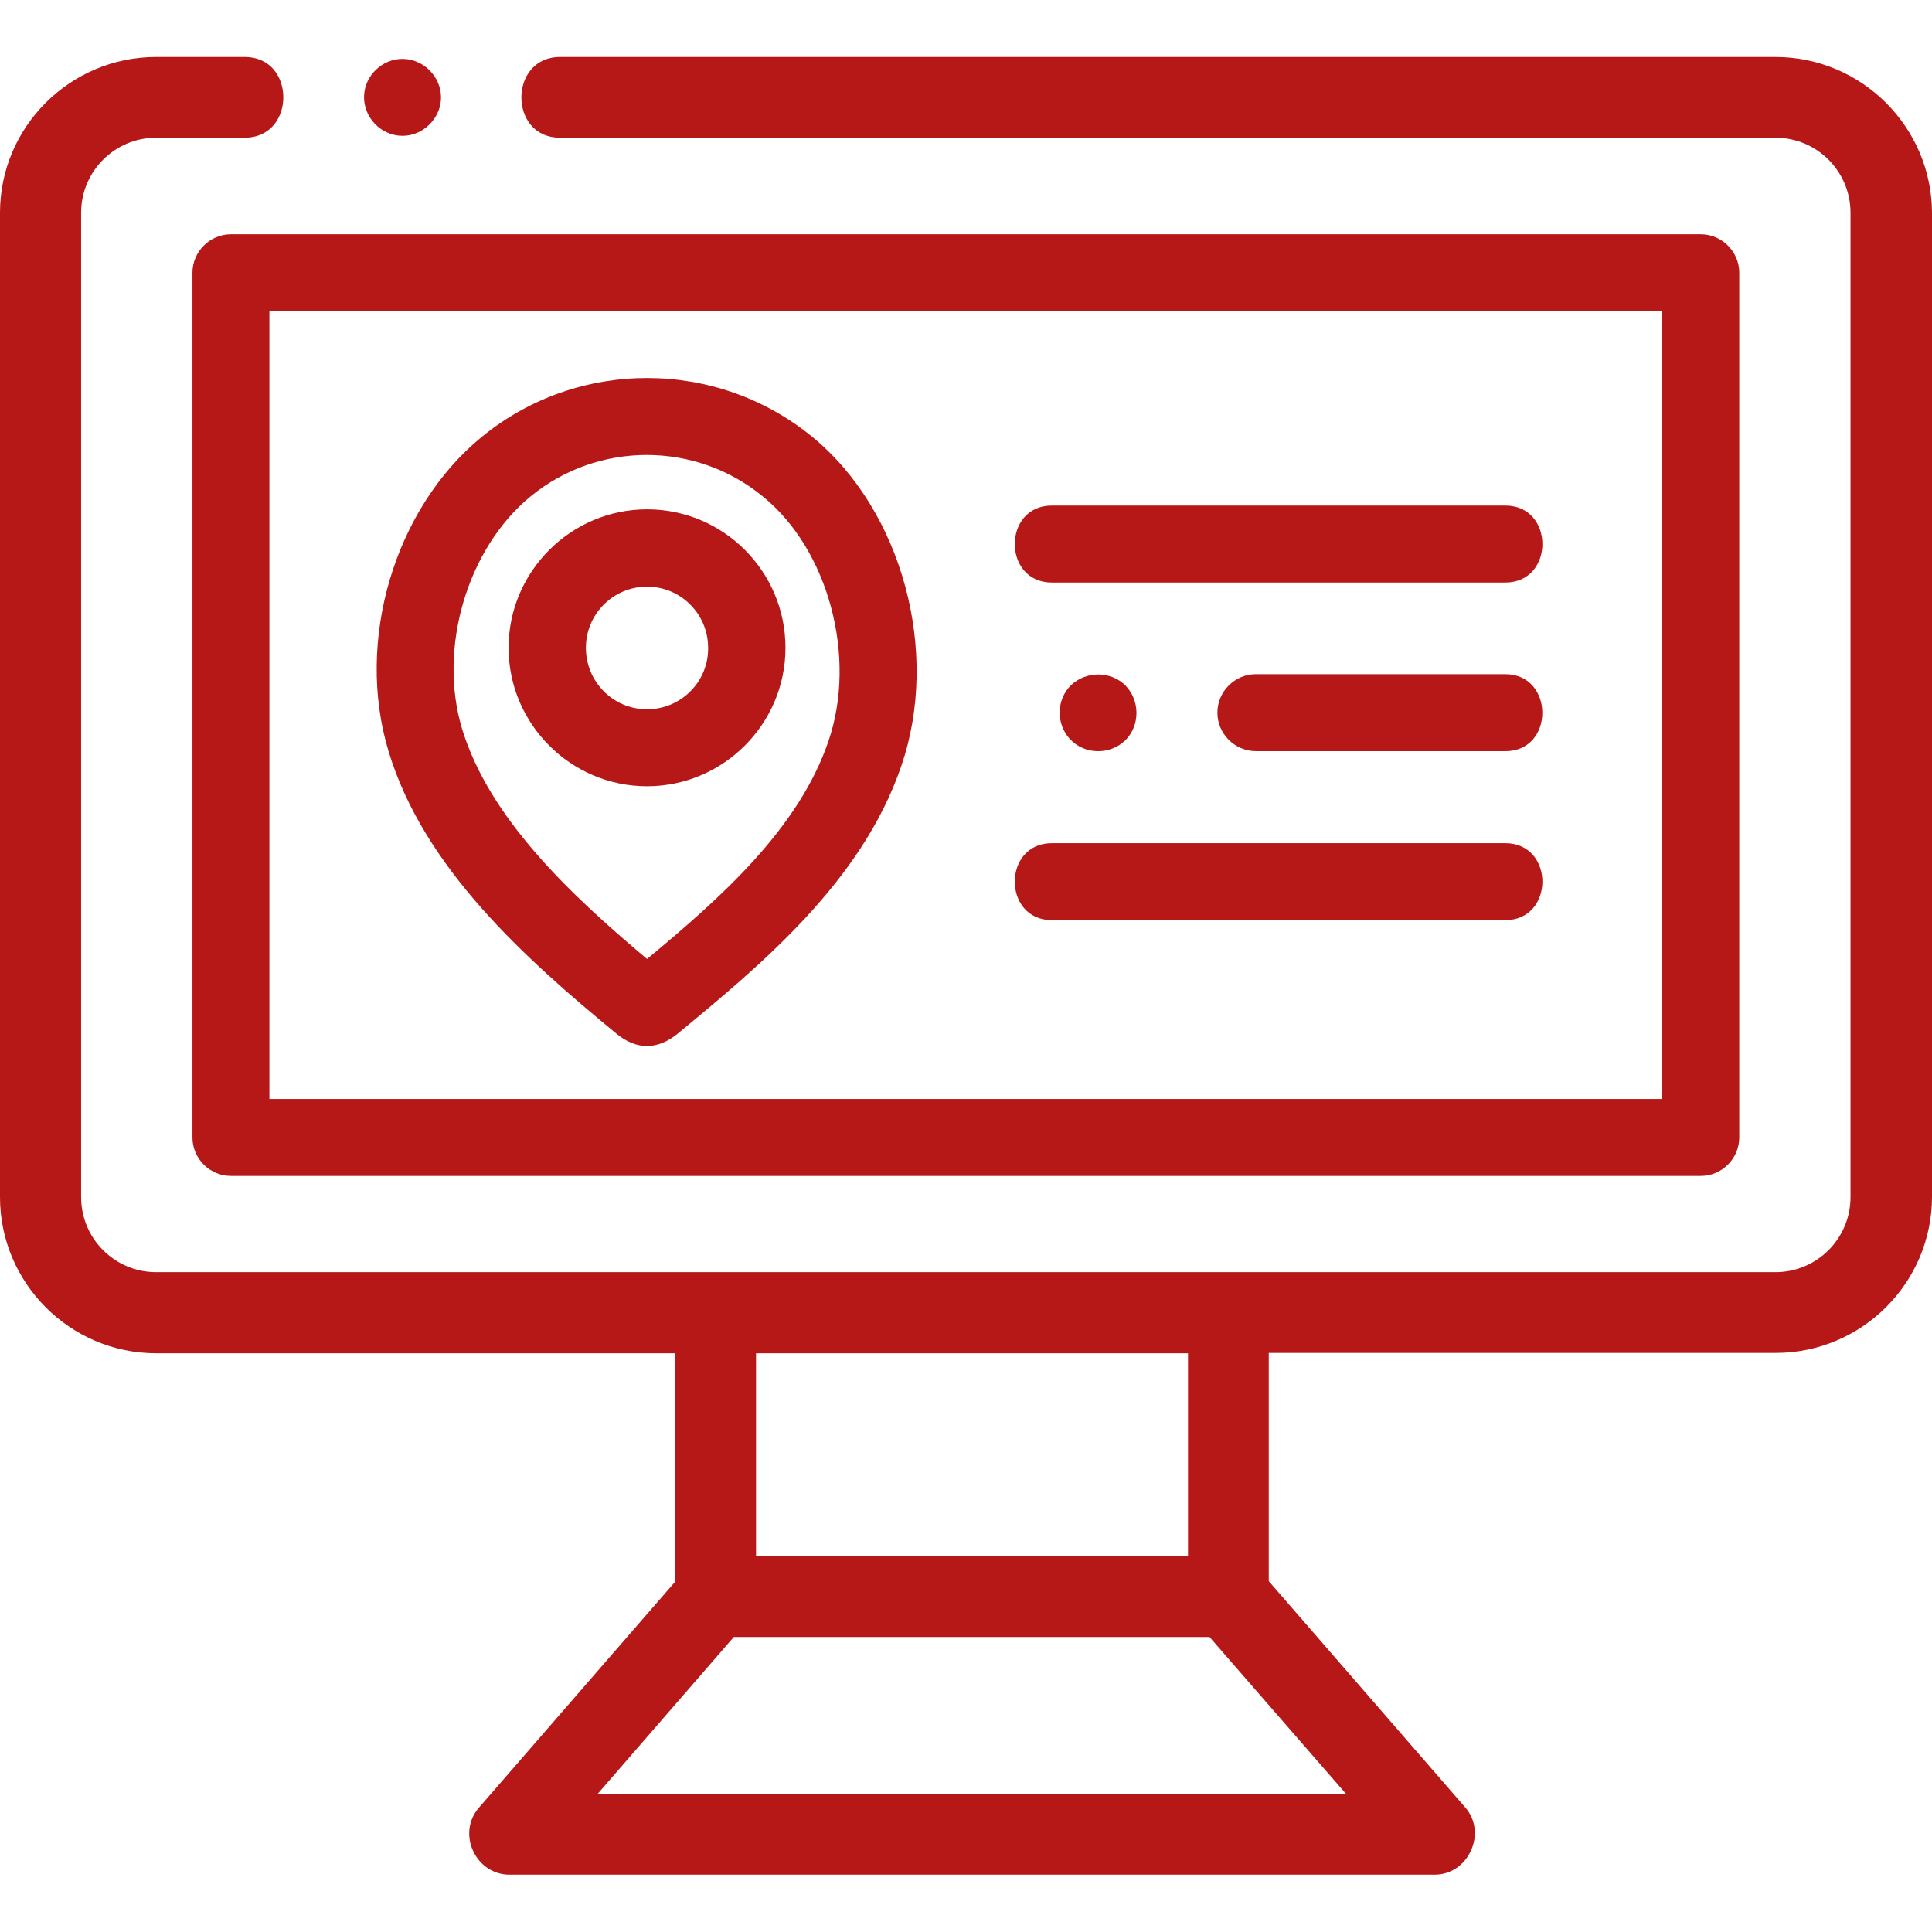 <svg width="80" height="80" viewBox="0 0 80 80" fill="none" xmlns="http://www.w3.org/2000/svg">
<g clip-path="url(#clip0_883_51515)">
<path d="M7.969 11.294V47.1C7.969 47.975 8.688 48.693 9.562 48.693H70.425C71.3 48.693 72.019 47.975 72.019 47.1V11.294C72.019 10.419 71.3 9.701 70.425 9.701H9.562C8.688 9.701 7.969 10.419 7.969 11.294ZM11.155 12.888H68.816V45.507H11.155V12.888Z" fill="#B61817"/>
<path d="M62.332 20.934H43.555C41.508 20.934 41.508 24.121 43.555 24.121H62.332C64.379 24.121 64.379 20.934 62.332 20.934Z" fill="#B61817"/>
<path d="M62.33 27.916H52.004C51.129 27.916 50.41 28.635 50.41 29.51C50.41 30.384 51.129 31.103 52.004 31.103H62.33C64.376 31.119 64.376 27.916 62.33 27.916Z" fill="#B61817"/>
<path d="M62.332 34.914H43.555C41.508 34.914 41.508 38.101 43.555 38.101H62.332C64.379 38.101 64.379 34.914 62.332 34.914Z" fill="#B61817"/>
<path d="M46.602 30.65C47.211 30.041 47.211 29.009 46.602 28.384C45.992 27.776 44.961 27.776 44.336 28.384C43.743 28.978 43.727 29.963 44.289 30.587C44.898 31.259 45.961 31.275 46.602 30.65Z" fill="#B61817"/>
<path d="M33.635 18.09C29.667 14.84 23.919 14.84 19.95 18.09C16.326 21.058 14.701 26.541 16.092 31.118C17.545 35.93 21.731 39.679 25.527 42.803C26.34 43.475 27.214 43.491 28.058 42.803C31.463 39.991 35.697 36.508 37.322 31.712C38.947 26.994 37.353 21.136 33.635 18.09ZM34.307 30.681C33.073 34.32 29.839 37.179 26.793 39.71C23.574 37.008 20.263 33.868 19.138 30.197C18.122 26.854 19.341 22.714 21.966 20.558C23.356 19.417 25.074 18.839 26.777 18.839C28.495 18.839 30.198 19.417 31.588 20.558C34.307 22.76 35.494 27.212 34.307 30.681Z" fill="#B61817"/>
<path d="M26.792 21.09C23.636 21.09 21.059 23.668 21.059 26.823C21.059 29.979 23.636 32.557 26.792 32.557C29.947 32.557 32.525 29.979 32.525 26.823C32.525 23.668 29.963 21.09 26.792 21.09ZM26.792 29.369C25.386 29.369 24.261 28.229 24.261 26.823C24.261 25.417 25.402 24.292 26.792 24.292C28.198 24.292 29.322 25.433 29.322 26.823C29.338 28.229 28.198 29.369 26.792 29.369Z" fill="#B61817"/>
<path d="M16.669 5.624C17.528 5.624 18.262 4.89 18.262 4.031C18.262 3.172 17.528 2.438 16.669 2.438C15.825 2.438 15.106 3.125 15.075 3.969C15.044 4.859 15.778 5.624 16.669 5.624Z" fill="#B61817"/>
<path d="M73.517 2.359H23.199C22.089 2.359 21.589 3.234 21.589 4.031C21.589 4.843 22.089 5.702 23.199 5.702H73.517C75.236 5.702 76.626 7.093 76.626 8.811V49.569C76.626 51.287 75.236 52.677 73.517 52.677H6.467C4.749 52.677 3.359 51.287 3.359 49.569V8.811C3.359 7.093 4.749 5.702 6.467 5.702H10.123C11.232 5.702 11.732 4.828 11.732 4.031C11.732 3.219 11.232 2.359 10.123 2.359H6.467C2.906 2.359 0 5.249 0 8.811V49.569C0 53.131 2.906 56.036 6.467 56.036H27.963V65.487L19.824 74.861C19.402 75.345 19.309 76.032 19.59 76.642C19.871 77.251 20.449 77.626 21.09 77.626H59.41C60.05 77.626 60.629 77.251 60.91 76.626C61.191 76.017 61.098 75.329 60.675 74.845L52.537 65.472V56.021H73.532C77.094 56.021 80 53.115 80 49.553V8.811C79.984 5.249 77.078 2.359 73.517 2.359ZM31.306 64.441V56.036H49.193V64.441H31.306ZM55.739 74.283H24.745L30.385 67.784H50.084L55.739 74.283Z" fill="#B61817"/>
</g>
<defs>
<clipPath id="clip0_883_51515">
<rect width="80" height="80" fill="white"/>
</clipPath>
</defs>
</svg>
